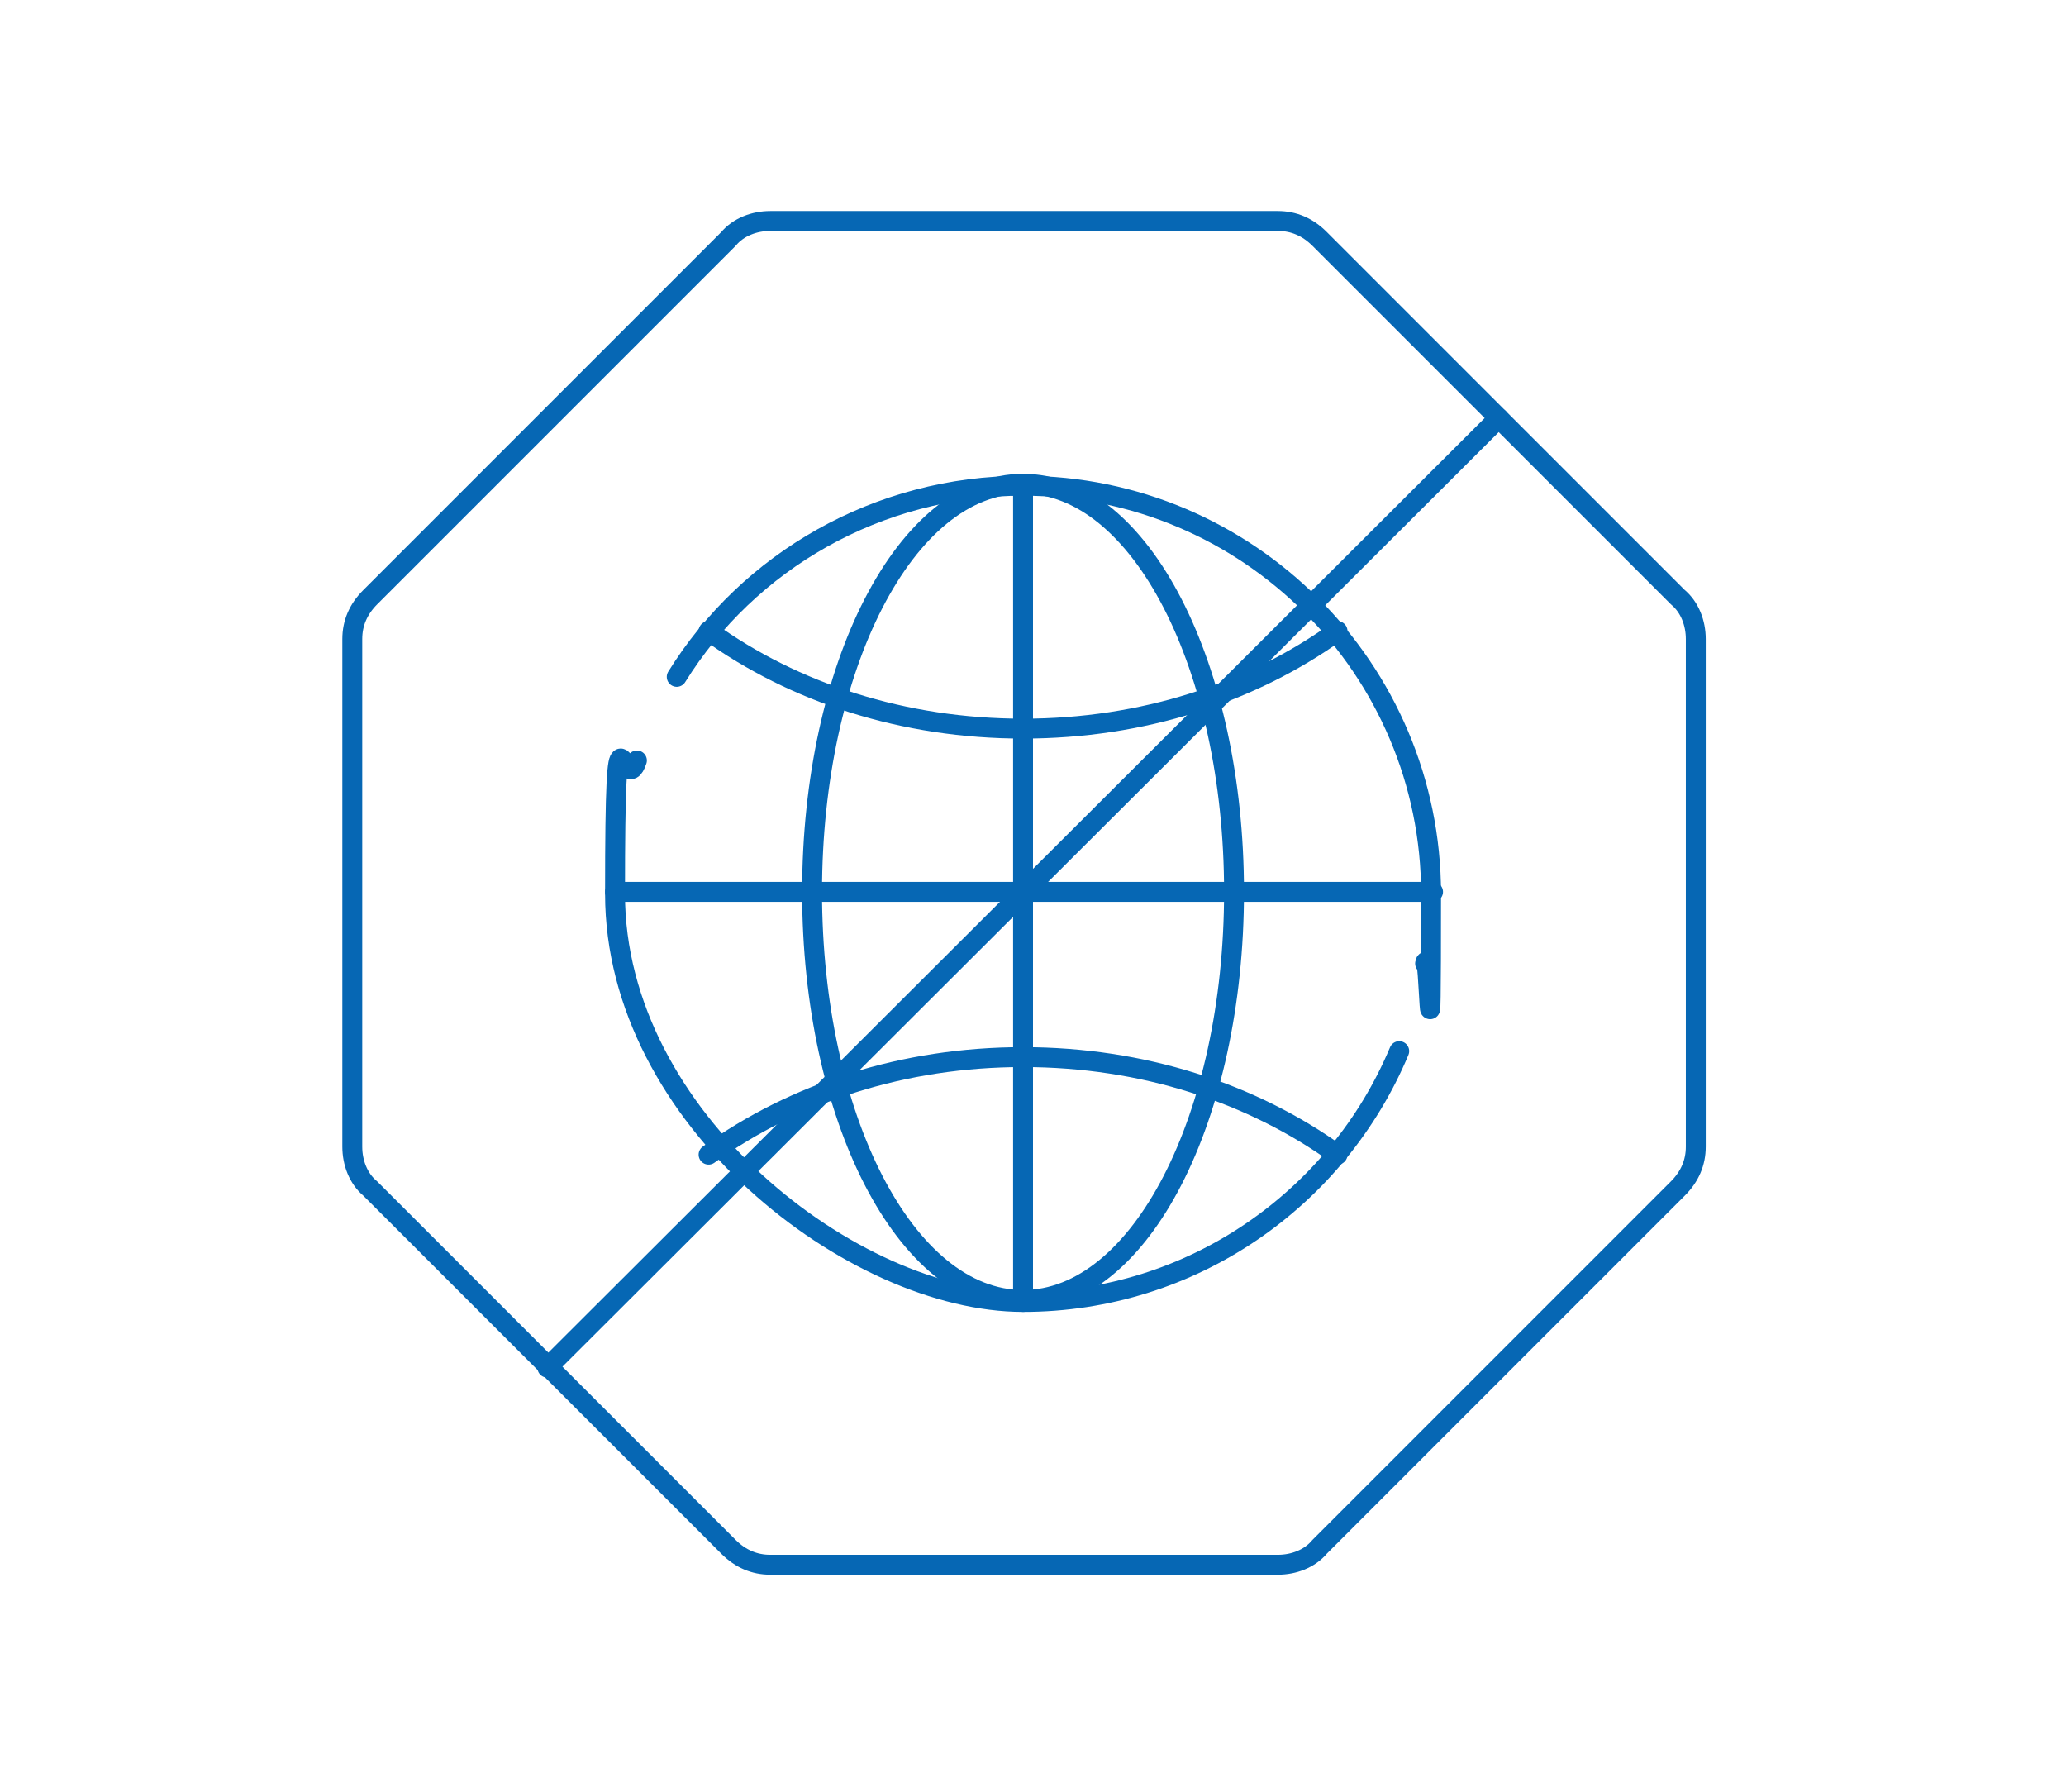 <?xml version="1.0" encoding="UTF-8"?>
<svg id="Layer_1" xmlns="http://www.w3.org/2000/svg" version="1.1" viewBox="0 0 103.8 90">
  <!-- Generator: Adobe Illustrator 29.8.1, SVG Export Plug-In . SVG Version: 2.1.1 Build 2)  -->
  <defs>
    <style>
      .st0 {
        fill: none;
        stroke: #0667b4;
        stroke-linecap: round;
        stroke-linejoin: round;
      }
    </style>
  </defs>
  <g>
    <path class="st0" d="M64.2,11.1h-25.5c-.8,0-1.6.3-2.1.9l-18,18c-.6.6-.9,1.3-.9,2.1v25.5c0,.8.3,1.6.9,2.1l18,18c.6.6,1.3.9,2.1.9h25.5c.8,0,1.6-.3,2.1-.9l18-18c.6-.6.9-1.3.9-2.1v-25.5c0-.8-.3-1.6-.9-2.1l-18-18c-.6-.6-1.3-.9-2.1-.9Z"/>
    <line class="st0" x1="27.5" y1="68.7" x2="75.3" y2="21"/>
  </g>
  <g>
    <g id="g4799">
      <path id="path4801" class="st0" d="M35.6,31.7c4.3,3.1,9.8,4.9,15.8,4.9s11.5-1.8,15.8-4.9"/>
    </g>
    <g id="g4803">
      <path id="path4805" class="st0" d="M67.2,58c-4.3-3.1-9.8-4.9-15.8-4.9s-11.5,1.8-15.8,4.9"/>
    </g>
    <g id="g4807">
      <path id="path4809" class="st0" d="M62,44.8c0,11.3-4.7,20.5-10.6,20.5s-10.6-9.2-10.6-20.5,4.7-20.5,10.6-20.5,10.6,9.2,10.6,20.5Z"/>
    </g>
    <g id="g4811">
      <path id="path4813" class="st0" d="M34,34c3.6-5.8,10.1-9.6,17.4-9.6,11.3,0,20.5,9.2,20.5,20.5s-.1,2.4-.3,3.5"/>
    </g>
    <g id="g4815">
      <path id="path4817" class="st0" d="M70.3,52.8c-3.1,7.4-10.4,12.6-18.9,12.6s-20.5-9.2-20.5-20.5.4-4.6,1.1-6.7"/>
    </g>
    <g id="g4819">
      <path id="path4821" class="st0" d="M30.9,44.8h41.1"/>
    </g>
    <g id="g4823">
      <path id="path4825" class="st0" d="M51.4,24.3v41.1"/>
    </g>
  </g>
</svg>